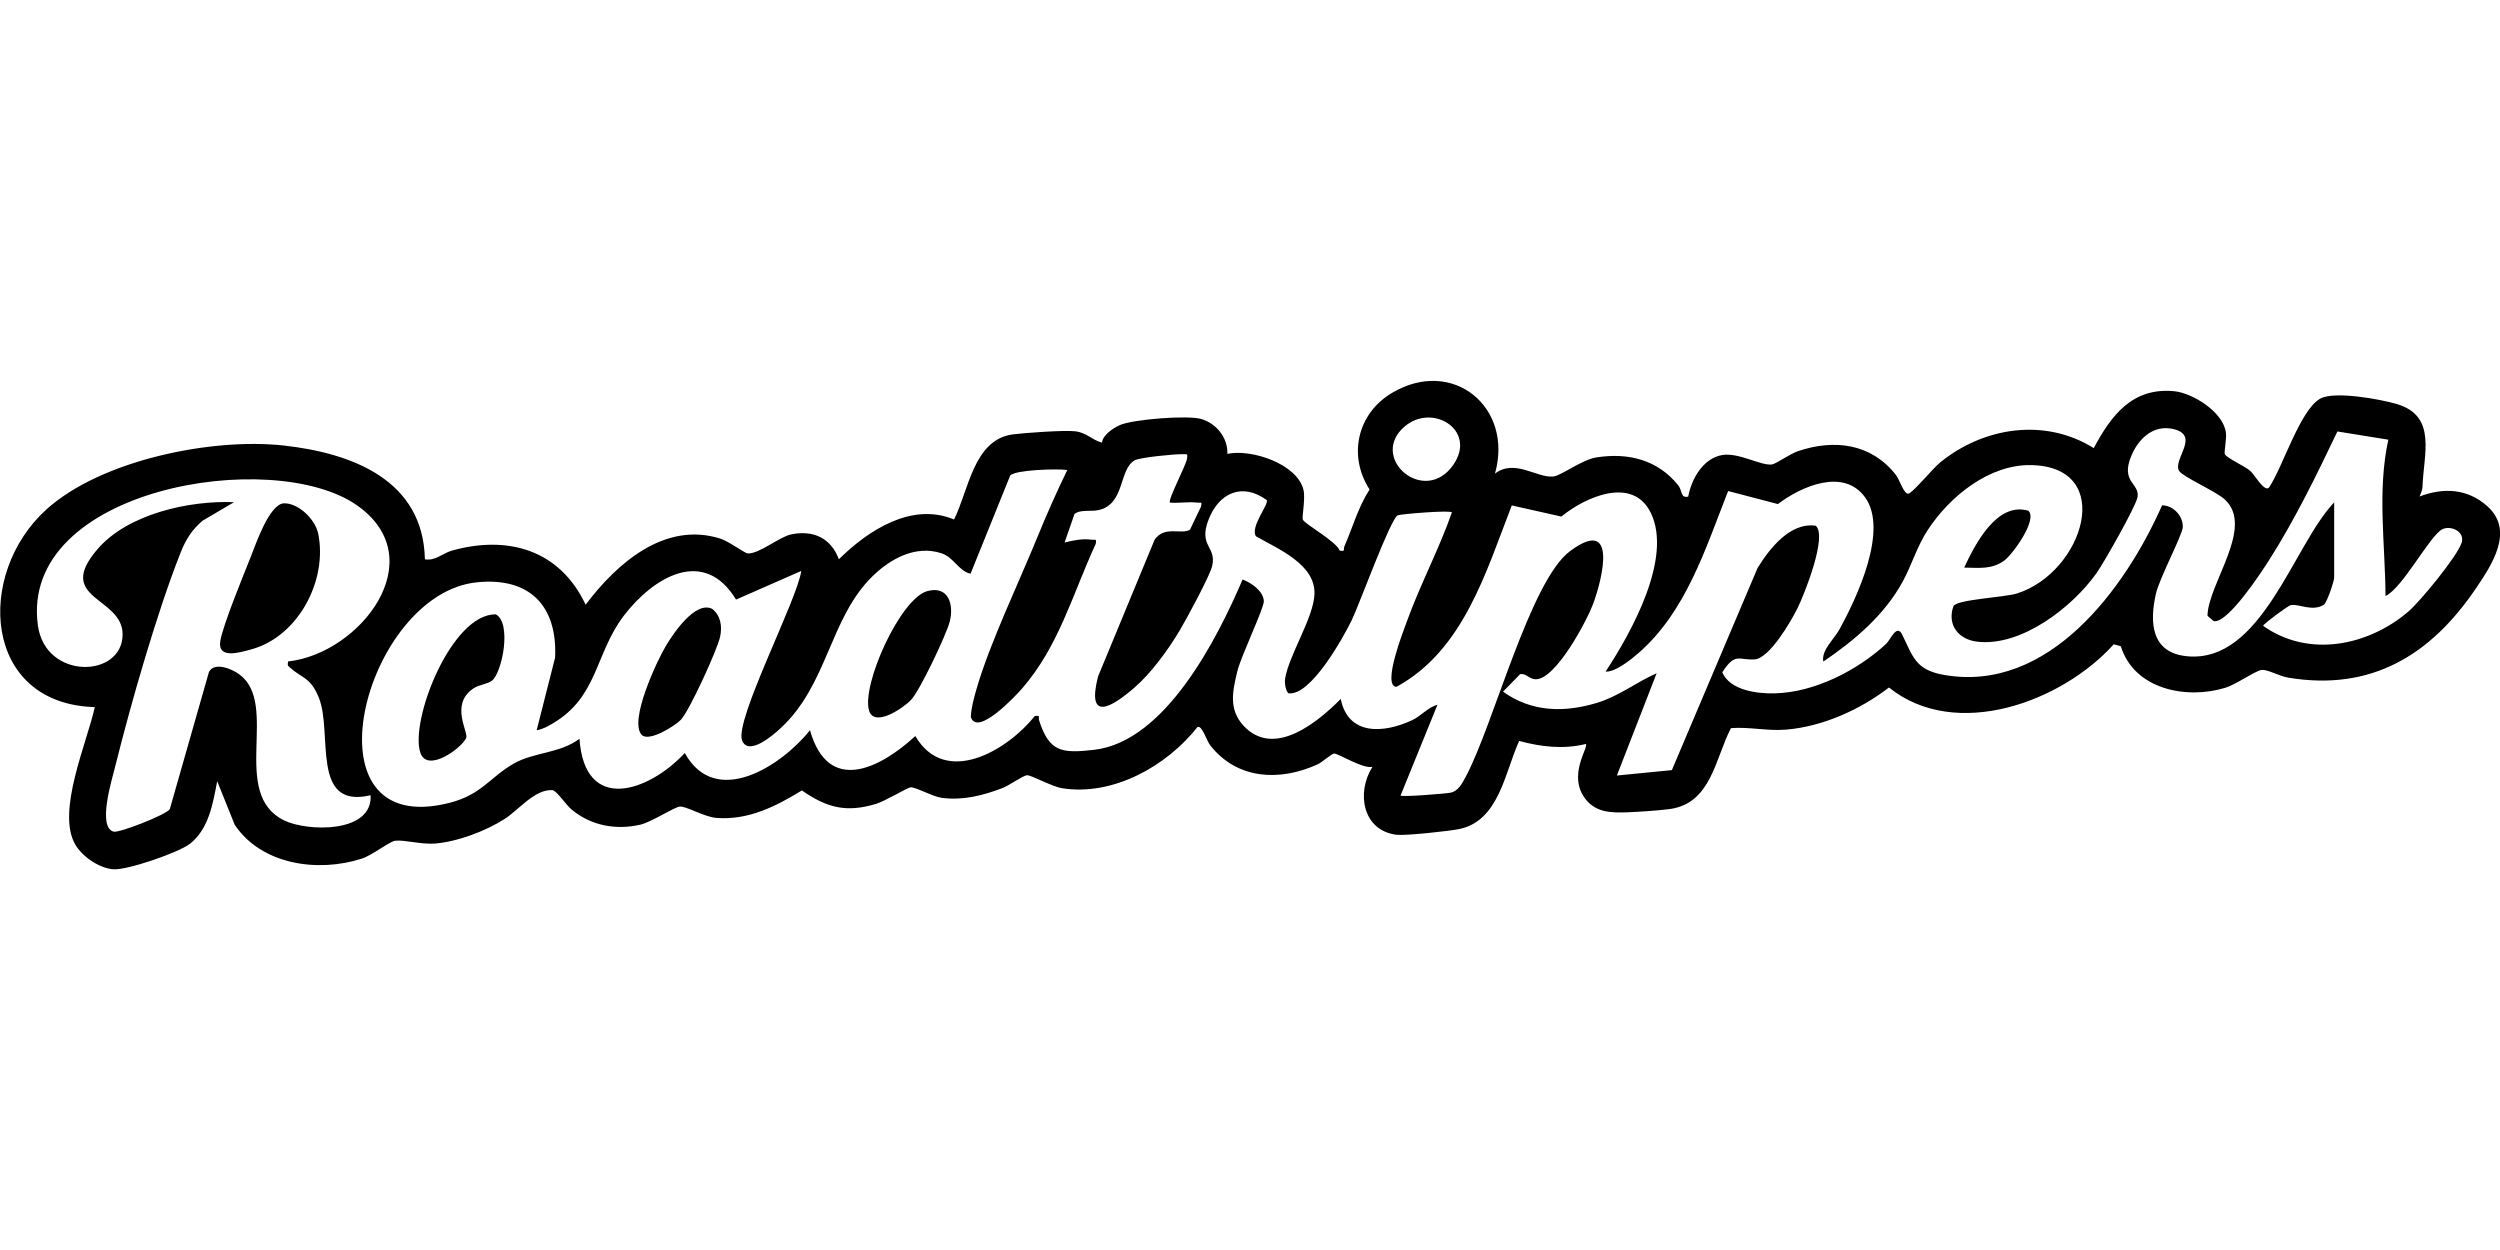 <?xml version="1.0" encoding="UTF-8"?>
<svg id="Layer_1" data-name="Layer 1" xmlns="http://www.w3.org/2000/svg" viewBox="0 0 240 120">
  <path d="M143.49,45.49c1.89-1.48,3.99.38,5.59.26.76-.05,2.74-1.61,4.18-1.84,3.07-.48,5.89.24,7.85,2.68.4.5.21,1.27.96,1.08.31-1.7,1.44-3.69,3.28-3.99,1.59-.25,3.68,1.04,4.75.91.39-.05,1.71-1.01,2.51-1.28,3.52-1.19,7.06-.72,9.41,2.3.35.45.78,1.95,1.23,1.77.49-.21,2.31-2.42,3.01-2.99,4.18-3.4,10.06-4.3,14.74-1.37,1.68-3.15,3.69-5.82,7.67-5.47,1.82.16,4.78,2.01,5.02,4,.07.61-.19,1.85-.11,2.04.18.39,1.92,1.15,2.45,1.62.41.36,1.29,1.97,1.77,1.63,1.35-1.97,2.99-7.48,4.94-8.57,1.36-.76,5.78.05,7.36.52,3.88,1.15,2.56,4.81,2.46,7.93-.01.37-.16.63-.28.94,2.32-.88,4.64-.76,6.54.97,2.57,2.35.39,5.61-1.13,7.85-4.33,6.41-10.06,9.91-18.04,8.57-.8-.13-1.94-.78-2.51-.74s-2.47,1.4-3.49,1.71c-3.76,1.16-8.77.16-10.05-3.98l-.68-.19c-4.97,5.53-15.16,9.31-21.58,4.15-2.75,2.12-6.34,3.74-9.84,4.04-1.83.16-3.55-.28-5.33-.14-1.53,2.95-1.89,7.23-5.89,7.77-1.04.14-2.98.27-4.06.31-1.49.05-2.96.04-3.98-1.23-1.83-2.29.31-5.02,0-5.33-2.18.53-4.27.28-6.4-.29-1.37,2.98-1.92,7.68-5.77,8.46-.98.2-5.09.64-5.96.55-3.31-.37-3.93-4.07-2.35-6.53-.93.23-3.29-1.3-3.69-1.27-.26.02-1.14.84-1.59,1.04-3.6,1.64-7.69,1.48-10.29-1.82-.36-.45-.78-1.95-1.23-1.77-2.96,3.75-8.09,6.65-12.99,5.88-.99-.16-3-1.28-3.38-1.25s-1.7.98-2.35,1.23c-1.89.72-3.79,1.21-5.84.94-.84-.11-2.54-1.06-2.99-1.01-.29.03-2.49,1.35-3.31,1.59-2.85.86-4.7.39-7.12-1.29-2.5,1.53-5.13,2.87-8.19,2.64-1.19-.09-2.91-1.15-3.54-1.09-.51.05-2.73,1.49-3.75,1.73-2.36.55-4.77.11-6.64-1.46-.57-.48-1.43-1.83-1.85-1.85-1.7-.08-3.21,1.91-4.6,2.79-1.83,1.16-4.51,2.17-6.67,2.34-1.27.1-2.97-.38-3.8-.27-.56.07-2.17,1.38-3.22,1.72-4.18,1.35-9.62.6-12.19-3.26l-1.68-4.18c-.4,2.11-.8,4.58-2.6,6-1.08.85-6.04,2.56-7.37,2.46s-2.96-1.19-3.65-2.37c-1.85-3.15,1.13-9.8,1.87-13.2-10.77-.3-11.48-12.8-4.65-18.97,5.26-4.76,15.93-6.91,22.81-6.14,6.52.73,13.37,3.29,13.53,10.92,1,.18,1.7-.58,2.58-.83,5.42-1.52,10.38-.06,12.85,5.19,2.97-3.95,7.59-8.03,12.92-6.35.82.26,2.38,1.42,2.64,1.43,1.08.06,3.07-1.61,4.17-1.83,2.12-.44,3.83.35,4.58,2.39,2.8-2.77,6.99-5.52,11.06-3.82,1.4-2.79,1.87-7.66,5.63-8.17,1.13-.15,4.96-.42,5.99-.3,1.14.14,1.58.82,2.58,1.09.08-.75,1.1-1.41,1.73-1.69,1.27-.55,6.48-.96,7.79-.58,1.48.43,2.57,1.81,2.52,3.35,2.31-.5,6.74.97,7.31,3.48.19.82-.17,2.62-.07,2.83.21.46,3.16,2.04,3.55,2.98.59.1.32-.12.43-.38.81-1.84,1.32-3.78,2.43-5.49-2.1-3.26-1.18-7.31,2.18-9.29,5.83-3.43,11.67,1.41,9.85,7.79ZM134.56,41.21c-2.9,3,2.25,7.26,4.94,3.44,2.42-3.44-2.27-6.2-4.94-3.44ZM224.08,48.22v7.23c0,.33-.69,2.42-1,2.61-1.11.69-2.39-.12-3.17.03-.25.05-2.66,1.83-2.65,1.99,4.35,3.09,10.06,1.94,13.93-1.36,1.14-.97,4.74-5.35,5.13-6.63.32-1.06-1.02-1.67-1.84-1.29-1.18.54-3.81,5.64-5.47,6.42-.03-5.01-.81-10.07.27-15.01l-4.89-.79c-1.98,4.16-4.1,8.5-6.58,12.39-.71,1.11-3.95,6.08-5.29,5.82l-.6-.51c.04-3.09,4.57-8.51,1.65-11.18-.85-.78-4.02-2.16-4.37-2.73-.67-1.08,2.11-3.43-.6-4.03-1.85-.41-3.25.88-3.95,2.48-1.17,2.66.81,2.72.55,4.08-.18.92-3.23,6.29-3.94,7.29-2.33,3.28-7.23,7.08-11.46,6.57-1.77-.21-2.89-1.59-2.28-3.38.23-.68,4.9-.86,6.12-1.25,6.38-2.03,9.54-12.16,1.35-12.32-4.02-.08-7.81,3-9.92,6.22-1.05,1.6-1.53,3.35-2.41,4.96-1.75,3.22-4.63,5.65-7.62,7.68-.22-1.07,1.03-2.14,1.55-3.09,1.67-3.04,4.72-9.51,2.47-12.66-2.06-2.88-6.15-1.07-8.38.63l-4.78-1.25c-2.16,5.48-4.02,11.56-8.61,15.56-.77.67-2.27,1.85-3.15,1.77,2.43-3.7,6.47-10.89,4.33-15.25-1.74-3.54-6.27-1.52-8.58.37l-4.76-1.07c-2.48,6.39-4.64,13.92-11.08,17.42-1.4-.12.71-5.45,1.02-6.31,1.27-3.52,3.07-6.89,4.31-10.43,0-.26-4.96.15-5.2.27-.7.34-3.7,8.6-4.41,10.06-.81,1.67-3.97,7.36-6.09,7.02-.28-.29-.37-1.01-.31-1.4.37-2.28,2.73-5.82,2.82-8.11.11-2.88-3.51-4.34-5.62-5.56-.58-.92,1.3-3.11,1.03-3.48-2.35-1.7-4.58-.69-5.58,1.89s.79,2.54.35,4.44c-.22.96-2.47,5.1-3.11,6.18-1.1,1.85-2.72,4.08-4.34,5.49-2.17,1.88-4.64,3.4-3.51-1.05l5.43-13.13c.96-1.4,2.56-.46,3.4-.97l1.06-2.22c.12-.52,0-.33-.38-.38-.82-.1-1.76.07-2.6,0-.25-.22,1.54-3.57,1.64-4.23.07-.49,0-.41-.42-.42-.73-.02-4.12.31-4.61.59-1.53.86-.92,4.18-3.43,4.77-.76.18-1.81-.08-2.35.39l-.95,2.73c.85-.21,1.71-.39,2.6-.27.37.05.48-.15.39.4-2.22,4.8-3.54,9.85-7.1,13.92-.58.66-4.28,4.63-4.89,2.7.03-.87.3-1.83.54-2.67,1.28-4.43,4.05-10.18,5.86-14.62.88-2.16,1.84-4.32,2.86-6.42-.98-.14-5-.02-5.48.53l-3.81,9.43c-1.18-.29-1.59-1.58-2.8-1.97-2.48-.81-4.91.54-6.63,2.23-4.13,4.06-4.26,10.42-8.86,14.62-.75.69-3.01,2.61-3.63,1.15-.8-1.88,5.31-13.56,5.67-16.3l-6.26,2.75c-3.1-5.12-7.97-2.11-10.76,1.53s-2.47,7.8-6.84,10.36c-.47.28-.99.57-1.54.65l1.77-6.97c.23-4.99-2.46-7.74-7.5-7.23-10.83,1.09-17,24.89-2.59,21.16,3.04-.79,3.81-2.42,6.09-3.74,1.93-1.12,4.47-.98,6.34-2.4.49,7.19,6.6,5.13,10.11,1.37,2.95,5.34,9.26,1.26,12.02-2.19,1.74,6.18,6.69,3.71,10.11.56,2.88,4.92,8.82,1.4,11.47-1.92.61-.09.32.11.41.4.97,3.03,2.13,3.21,5.3,2.84,6.85-.8,11.83-10.72,14.24-16.35.84.32,1.98,1.1,2.04,2.07.04.64-2.21,5.33-2.54,6.72-.46,1.92-.88,3.69.62,5.28,2.92,3.09,7.09-.37,9.3-2.6.72,3.55,4.13,3.3,6.83,2.05.92-.43,1.52-1.24,2.46-1.5l-3.55,8.73c.19.14,4.25-.18,4.78-.28.77-.14,1.14-.91,1.48-1.53,2.65-4.93,6.17-18.8,10.01-21.66,4.54-3.37,3.17,2.46,2.25,4.98-.6,1.67-3.62,7.35-5.54,7.32-.63,0-.95-.63-1.51-.48l-1.63,1.67c2.76,1.97,5.86,2.02,9,1.08,2.08-.62,3.8-1.99,5.75-2.85l-3.82,9.82,5.28-.52,8.23-19.41c1.16-1.87,3.12-4.4,5.58-4.05,1.15.97-1.1,6.61-1.74,7.9s-2.69,4.82-4.11,4.93c-1.54.11-1.86-.72-3.12,1.24.73,1.73,3.35,2.07,5.04,2.02,3.82-.09,7.93-2.2,10.69-4.75.4-.37,1.01-1.94,1.52-.92,1.06,2.1,1.24,3.41,4.03,3.9,10.05,1.77,17.41-8.29,20.94-16.28,1.08.01,2.02,1.02,1.99,2.08-.02.74-2.22,4.86-2.58,6.4-.63,2.78-.46,5.69,3.01,6.01,7.14.67,10.17-10.62,14.07-14.74ZM27.65,63.5c6.91-.75,13.96-9.8,6.65-14.97-8.06-5.7-32.49-1.66-30.66,11.53.73,5.24,8.13,5.05,8.13.84,0-3.63-6.57-3.34-2.41-8.18,2.91-3.39,8.82-4.69,13.11-4.51l-3.01,1.77c-1.03.86-1.63,1.83-2.12,3.07-2.25,5.66-4.78,14.5-6.27,20.49-.31,1.27-1.75,5.86-.16,6.3.52.14,5.03-1.61,5.39-2.16l3.76-13.17c.53-1.01,2.23-.29,2.93.24,3.87,2.86-.97,11.45,4.29,14.01,2.23,1.09,8.51,1.25,8.3-2.42-5.8,1.38-3.61-6-4.97-9.36-.8-1.98-1.57-1.82-2.78-2.9-.24-.22-.23-.21-.17-.57Z"/>
  <path d="M47.25,65.33c-.41.34-1.25.38-1.82.77-2.27,1.54-.41,4.23-.68,4.76-.52,1.04-3.75,3.36-4.4,1.39-1.02-3.08,2.99-13.35,7.25-13.27,1.55.85.61,5.55-.35,6.35Z"/>
  <path d="M89.05,56.74c2-.53,2.55,1.29,2.12,2.95-.33,1.26-2.85,6.58-3.7,7.49-.73.78-3.54,2.7-4.04,1.04-.74-2.45,2.99-10.78,5.61-11.48Z"/>
  <path d="M61.6,70.54c-1.24-1.34,1.47-7.12,2.35-8.58.72-1.19,2.8-4.3,4.42-3.51.83.66.97,1.69.76,2.68-.25,1.2-2.95,7.12-3.77,7.97-.58.6-3.08,2.17-3.76,1.44Z"/>
  <path d="M188.56,54.49c1.07-2.29,3.15-6.34,6.16-5.46.93.82-1.5,4.2-2.32,4.79-1.23.88-2.4.68-3.84.67Z"/>
  <path d="M27.24,48.32c1.39-.05,3.01,1.52,3.3,2.88.94,4.49-1.89,9.88-6.38,11.13-1.16.32-3.31.98-3.01-.81.26-1.53,2.22-6.3,2.91-8.03.47-1.18,1.79-5.11,3.19-5.17Z"/>
</svg>